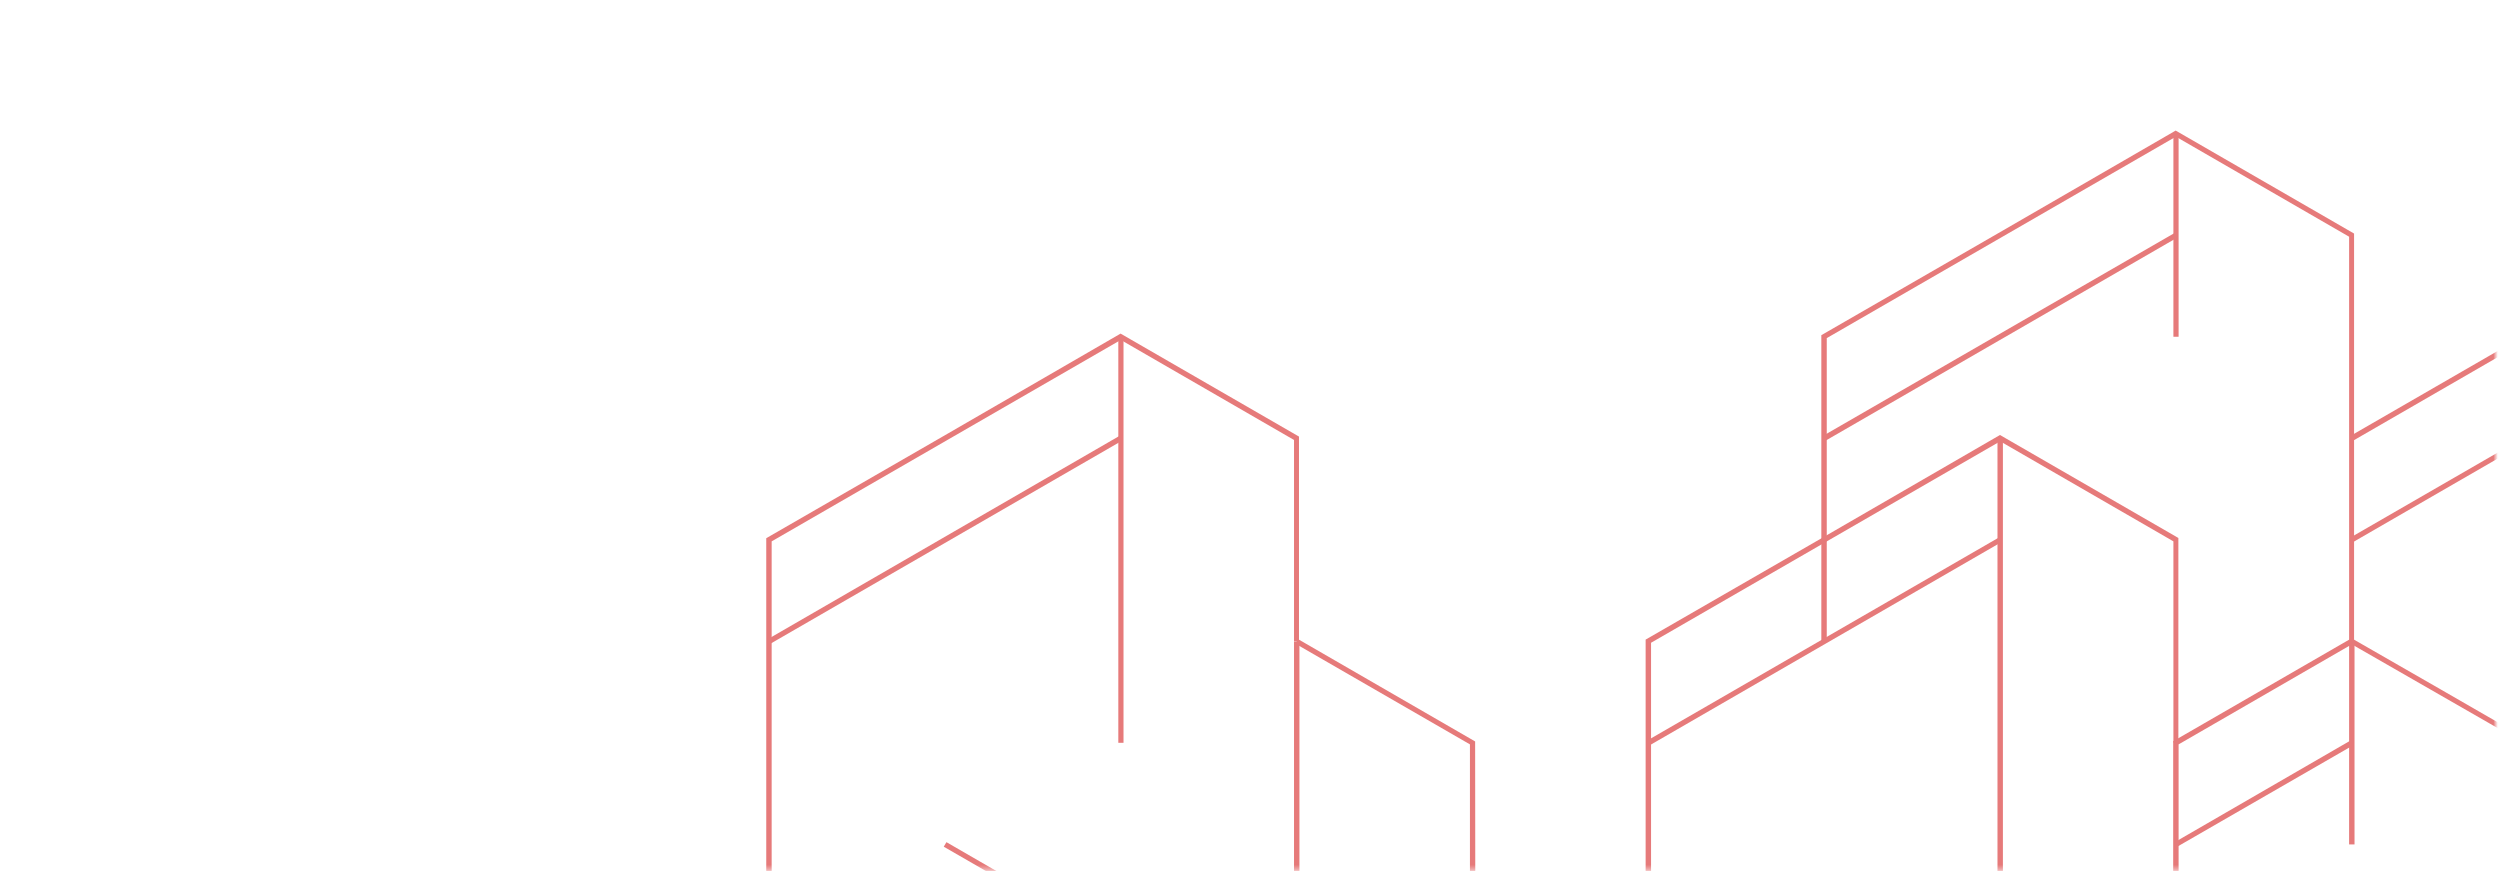 <svg width="568" height="198" viewBox="0 0 568 198" fill="none" xmlns="http://www.w3.org/2000/svg">
<mask id="mask0" style="mask-type:alpha" maskUnits="userSpaceOnUse" x="0" y="0" width="568" height="198">
<rect x="0.357" y="0.824" width="566.659" height="196.824" fill="#ED5521"/>
</mask>
<g mask="url(#mask0)">
<path d="M254.082 168.765V76.511H255.262V168.765H254.082Z" fill="#e67a7a"/>
<path d="M294 145.727V99.96L254.646 77.23L175.322 122.997V214.943H174.091V122.279C200.925 106.835 227.811 91.34 254.595 75.793L295.129 99.19V145.676H294V145.727Z" fill="#e67a7a"/>
<path d="M333.97 214.892V169.124L294.308 146.24L294.924 145.214L335.15 168.457L335.201 214.892H333.97Z" fill="#e67a7a"/>
<path d="M215.035 191.341L255.261 214.584V422.437H254.081V215.251L214.419 192.367L215.035 191.341Z" fill="#e67a7a"/>
<path d="M294 376.361V145.727H295.231V376.361H294Z" fill="#e67a7a"/>
<path d="M493.798 168.765V122.997L454.444 100.267L375.12 146.035V237.929H373.889V145.317C400.723 129.873 427.609 114.377 454.393 98.831L494.927 122.228V168.714H493.798V168.765Z" fill="#e67a7a"/>
<path d="M453.828 284.056V99.6H455.06V284.056H453.828Z" fill="#e67a7a"/>
<path d="M533.716 145.727V53.781L494.362 31.051L415.039 76.819V145.676H413.807V76.152C440.642 60.708 467.476 45.213 494.311 29.666C507.805 37.465 521.351 45.264 534.845 53.063V145.676H533.716V145.727Z" fill="#e67a7a"/>
<path d="M573.686 214.892L573.737 169.021L534.331 146.394L494.978 169.124V214.584L534.947 237.57V422.437H533.716V238.237L493.746 215.251C493.746 199.653 493.746 184.055 493.746 168.406C507.292 160.607 520.786 152.808 534.28 145.009C547.826 152.756 561.32 160.555 574.866 168.354L574.814 214.943H573.686V214.892Z" fill="#e67a7a"/>
<path d="M493.797 76.511V30.384H494.977V76.511H493.797Z" fill="#e67a7a"/>
<path d="M653.574 422.437V76.87L614.271 54.14L534.64 100.113L534.024 99.036L614.22 52.755L654.805 76.152V422.437H653.574Z" fill="#e67a7a"/>
<path d="M533.716 191.854V145.727H534.948V191.854H533.716Z" fill="#e67a7a"/>
<path d="M254.954 100.113L175.066 146.24L174.45 145.214L254.338 99.036L254.954 100.113Z" fill="#e67a7a"/>
<path d="M454.751 123.151L374.812 169.329L374.248 168.252L454.136 122.125L454.751 123.151Z" fill="#e67a7a"/>
<path d="M494.105 191.341L534.024 168.252L534.64 169.329L494.67 192.367L494.105 191.341Z" fill="#e67a7a"/>
<path d="M614.528 77.024L534.64 123.151L534.024 122.125L613.963 75.998L614.528 77.024Z" fill="#e67a7a"/>
<path d="M494.67 53.986L414.782 100.113L414.167 99.036L494.106 52.909L494.67 53.986Z" fill="#e67a7a"/>
</g>
</svg>
